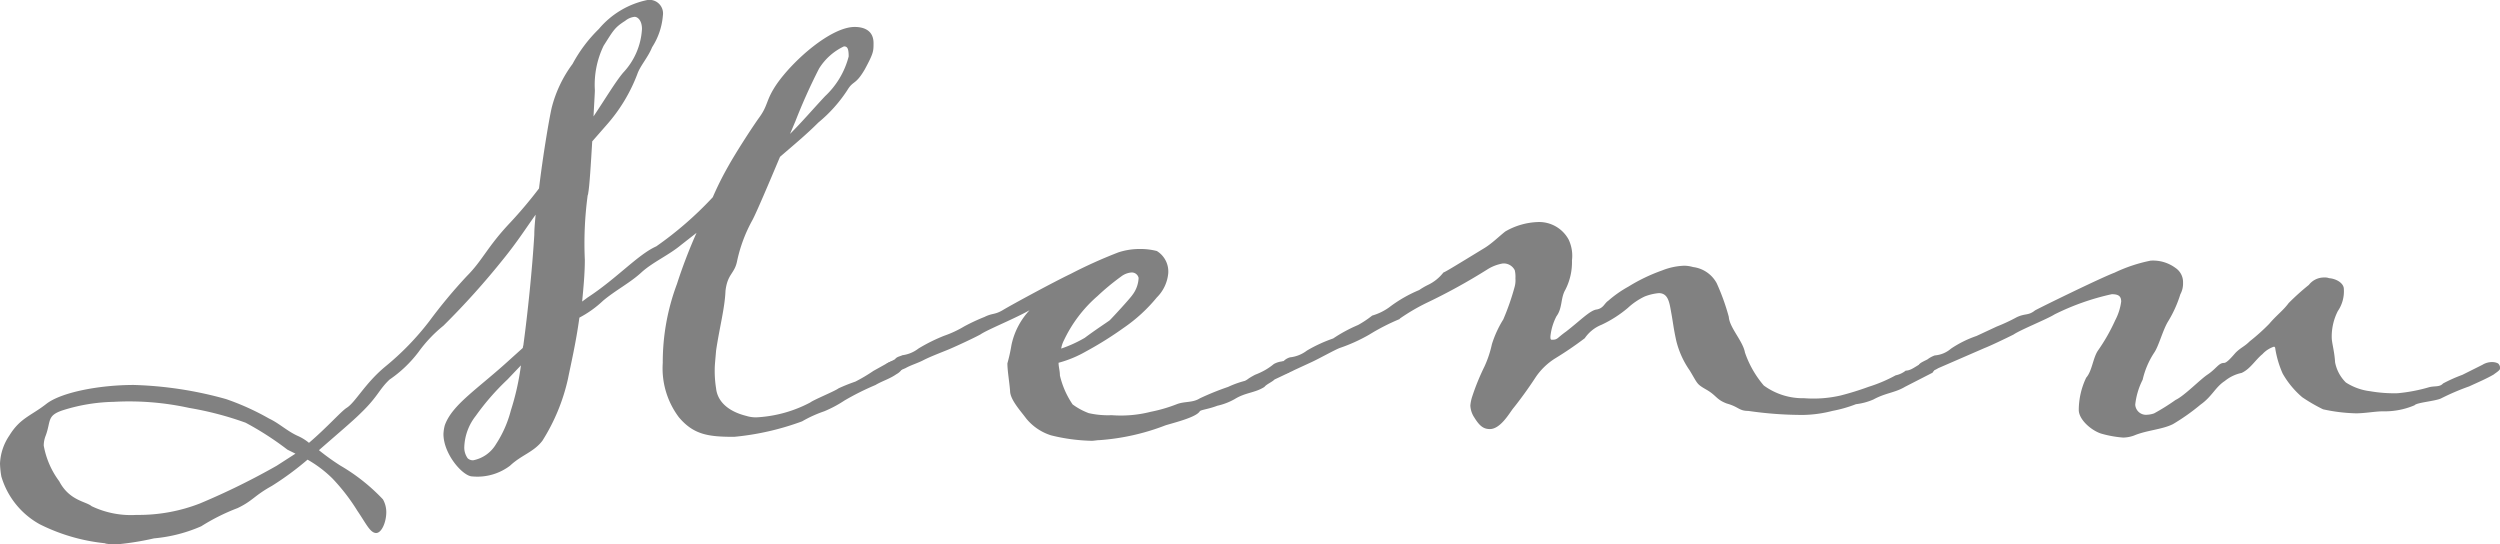 <svg xmlns="http://www.w3.org/2000/svg" xmlns:xlink="http://www.w3.org/1999/xlink" width="137.753" height="30" viewBox="0 0 137.753 30">
  <defs>
    <clipPath id="clip-path">
      <rect id="長方形_73" data-name="長方形 73" width="137.753" height="30" fill="#818181"/>
    </clipPath>
  </defs>
  <g id="グループ_76" data-name="グループ 76" clip-path="url(#clip-path)">
    <path id="パス_29" data-name="パス 29" d="M46.2,21.4a9.656,9.656,0,0,1,.927-.371,8.9,8.9,0,0,0,1-.593l.667-.371a1.175,1.175,0,0,1,.519-.185.6.6,0,0,1,.334.111.276.276,0,0,1,.111.26.875.875,0,0,1-.371.371c-.371.26-.779.371-1.149.593a14.62,14.62,0,0,0-1.706.853,6.564,6.564,0,0,1-1.112.593,6.825,6.825,0,0,0-1.224.556,14.808,14.808,0,0,1-3.745.853c-1.41,0-2.225-.111-3.041-1.075a4.48,4.48,0,0,1-.891-3,12.265,12.265,0,0,1,.779-4.339A28.343,28.343,0,0,1,38.38,12.83l-.853.667c-.667.556-1.52.927-2.151,1.483-.63.593-1.446,1-2.151,1.594a5.807,5.807,0,0,1-1.3.928c-.185,1.372-.482,2.633-.63,3.374a10.712,10.712,0,0,1-1.409,3.411c-.482.63-1.149.779-1.78,1.372a2.979,2.979,0,0,1-2.077.593c-.519,0-1.594-1.224-1.594-2.336a2.17,2.17,0,0,1,.074-.482c.408-1.149,1.817-2,3.6-3.634l.7-.63c0-.074.038-.148.038-.222.222-1.632.482-4.117.593-6.008,0-.334.037-.7.074-1.112-.556.779-1,1.483-1.78,2.447a42.624,42.624,0,0,1-3.3,3.671,7.5,7.5,0,0,0-1.372,1.447,6.8,6.8,0,0,1-1.594,1.52c-.593.556-.63.927-1.594,1.854-.445.445-1.372,1.224-2.3,2.039a12.551,12.551,0,0,0,1.187.853A10.432,10.432,0,0,1,21.1,27.515a1.421,1.421,0,0,1,.185.705c0,.556-.26,1.149-.556,1.149-.334,0-.556-.519-1.038-1.224a10.781,10.781,0,0,0-1.372-1.779,6.549,6.549,0,0,0-1.373-1.039,16.371,16.371,0,0,1-1.964,1.446c-1,.556-1.039.816-1.892,1.224a11.2,11.2,0,0,0-2,1,8.294,8.294,0,0,1-2.6.667A15.527,15.527,0,0,1,6.379,30a2.281,2.281,0,0,1-.482-.037c-.075,0-.111-.037-.185-.037a10.342,10.342,0,0,1-3.523-1.039A4.442,4.442,0,0,1,.074,26.254,5.055,5.055,0,0,1,0,25.55a2.964,2.964,0,0,1,.519-1.557c.593-.964,1.187-1.075,2.04-1.743.816-.63,2.892-1.038,4.82-1.038a20.926,20.926,0,0,1,5.08.779,13.971,13.971,0,0,1,2.373,1.075c.556.26,1,.7,1.6.964a2.6,2.6,0,0,1,.593.371c1-.853,1.78-1.743,2.076-1.928.482-.3,1-1.335,2.114-2.262a15.024,15.024,0,0,0,2.447-2.521A28.122,28.122,0,0,1,25.736,15.2c.852-.853,1.112-1.594,2.373-2.929A23.985,23.985,0,0,0,29.7,10.383c.222-1.854.556-3.819.7-4.45a6.882,6.882,0,0,1,1.149-2.411A7.918,7.918,0,0,1,33,1.594,4.74,4.74,0,0,1,35.673,0a.749.749,0,0,1,.853.853A3.764,3.764,0,0,1,35.933,2.6c-.222.556-.667,1.039-.816,1.484A9.07,9.07,0,0,1,33.411,6.9l-.779.89c-.074,1.224-.148,2.484-.222,2.855,0,.074-.037.111-.037.185a19.78,19.78,0,0,0-.148,3.486c0,.742-.074,1.52-.148,2.3l.3-.223c1.594-1.038,2.781-2.373,3.782-2.817a19.523,19.523,0,0,0,3.115-2.708,17.391,17.391,0,0,1,.852-1.706c.371-.667,1.15-1.891,1.669-2.633.557-.742.372-.964,1-1.891.927-1.335,3-3.153,4.3-3.153.445,0,1.038.149,1.038.891,0,.445,0,.556-.482,1.446-.519.889-.63.593-.964,1.149a7.873,7.873,0,0,1-1.594,1.78c-.667.667-1.3,1.187-2.114,1.891-.593,1.409-1.3,3.078-1.52,3.486a8.128,8.128,0,0,0-.853,2.3c-.148.667-.519.667-.63,1.594-.038.965-.334,2.04-.519,3.3-.038.482-.075.779-.075,1.038a6,6,0,0,0,.075,1.038c.074.7.63,1.261,1.669,1.52a1.735,1.735,0,0,0,.63.074,7.115,7.115,0,0,0,2.892-.816c.185-.148,1.372-.63,1.557-.779m-29.925,3.6-.446-.222a16.733,16.733,0,0,0-2.3-1.483,17.935,17.935,0,0,0-3.115-.816,15.412,15.412,0,0,0-4.153-.334,9.883,9.883,0,0,0-2.745.445c-.963.3-.7.593-1,1.409a1.488,1.488,0,0,0-.111.556,4.66,4.66,0,0,0,.853,1.965c.556,1.075,1.484,1.113,1.781,1.372a5.029,5.029,0,0,0,2.484.483,9.291,9.291,0,0,0,3.486-.63,39.21,39.21,0,0,0,4.228-2.077ZM28.7,20.136l-.742.779a13.555,13.555,0,0,0-1.743,2,2.94,2.94,0,0,0-.63,1.669,1.015,1.015,0,0,0,.185.668.424.424,0,0,0,.3.111,1.88,1.88,0,0,0,1.261-.89,6.254,6.254,0,0,0,.817-1.854,14.1,14.1,0,0,0,.556-2.484m4-13.72c.667-1,1.224-1.928,1.632-2.41a3.815,3.815,0,0,0,1.038-2.411c0-.445-.222-.667-.408-.667a.986.986,0,0,0-.519.222c-.593.372-.667.557-1.187,1.372a4.936,4.936,0,0,0-.482,2.448c0,.148-.037.7-.074,1.446m10.828.964C44.2,6.712,44.8,6.008,45.463,5.3a4.549,4.549,0,0,0,1.3-2.188c0-.446-.074-.556-.26-.556a3.233,3.233,0,0,0-1.372,1.223,31.556,31.556,0,0,0-1.3,2.893Z" transform="translate(0 0)" fill="#818181"/>
    <path id="パス_30" data-name="パス 30" d="M77.592,29.032c-.148,0-.3.037-.445.037a10.135,10.135,0,0,1-2.225-.3,2.879,2.879,0,0,1-1.372-.927c-.3-.409-.89-1.039-.89-1.521-.037-.482-.148-1.112-.148-1.52a9.119,9.119,0,0,0,.222-1,4,4,0,0,1,1-1.928c-.853.482-2.336,1.075-2.707,1.335-.408.222-1.3.63-1.558.742-.407.185-1.149.445-1.632.7-.3.148-.667.26-.927.408a3.859,3.859,0,0,1-.593.222c-.26,0-.519-.148-.519-.334,0-.148.26-.222.519-.371.111-.148.26-.148.408-.222a1.825,1.825,0,0,0,.89-.371,9.474,9.474,0,0,1,1.409-.7,5.9,5.9,0,0,0,1.112-.519,10.662,10.662,0,0,1,1.113-.519c.445-.222.556-.111,1-.371.556-.334,2.818-1.557,3.745-2a26.188,26.188,0,0,1,2.633-1.187A3.734,3.734,0,0,1,79.78,18.5a3.637,3.637,0,0,1,.965.111,1.324,1.324,0,0,1,.63,1.224,2.148,2.148,0,0,1-.63,1.335,8.71,8.71,0,0,1-1.818,1.669,19.577,19.577,0,0,1-2.076,1.3,6.322,6.322,0,0,1-1.52.63c0,.222.074.445.074.7a4.761,4.761,0,0,0,.7,1.594,3.617,3.617,0,0,0,.89.482,4.8,4.8,0,0,0,1.261.112,6.62,6.62,0,0,0,2.151-.186,8.434,8.434,0,0,0,1.409-.408c.445-.185.89-.074,1.3-.334a15.132,15.132,0,0,1,1.557-.63,5.393,5.393,0,0,1,.927-.334c.222-.111.074-.074.556-.334a3.983,3.983,0,0,0,.556-.26,3.423,3.423,0,0,0,.482-.334,1.207,1.207,0,0,1,.519-.148.6.6,0,0,1,.334.111.493.493,0,0,1,.111.26.345.345,0,0,1-.148.26c-.222.111-.779.371-.779.371-.148.148-.445.26-.556.408-.519.334-1.038.3-1.632.667a3.451,3.451,0,0,1-.964.371c-.482.185-.891.222-.964.3-.185.334-1.41.63-1.892.779a12.519,12.519,0,0,1-3.634.816m-2.114-5.044a7.1,7.1,0,0,0,1.3-.593c.593-.445,1.224-.853,1.372-.964.185-.185,1.112-1.187,1.261-1.409a1.659,1.659,0,0,0,.334-.927.383.383,0,0,0-.408-.3,1.081,1.081,0,0,0-.556.222,13.13,13.13,0,0,0-1.3,1.075,7.42,7.42,0,0,0-1.854,2.447,1.537,1.537,0,0,0-.148.445" transform="translate(-17.003 -4.78)" fill="#818181"/>
    <path id="パス_31" data-name="パス 31" d="M101.6,21.841a11.747,11.747,0,0,0-1.669.853,9.2,9.2,0,0,1-1.632.742c-.222.074-1.224.63-1.557.779l-.964.445a2.18,2.18,0,0,1-.593.223c-.222,0-.482-.149-.482-.3,0-.185.185-.3.482-.408a.8.8,0,0,1,.371-.222,1.854,1.854,0,0,0,.927-.372,7.957,7.957,0,0,1,1.446-.667,8.125,8.125,0,0,1,1.372-.742,5.632,5.632,0,0,0,.779-.519A3.079,3.079,0,0,0,101,21.21a7.429,7.429,0,0,1,1.669-.964,3.748,3.748,0,0,1,.519-.3,2.36,2.36,0,0,0,.816-.667c.111-.037.482-.26,2.3-1.372.408-.26.779-.63,1.112-.89a3.828,3.828,0,0,1,1.817-.519,1.849,1.849,0,0,1,1.669.964,2.08,2.08,0,0,1,.185,1.149,3.317,3.317,0,0,1-.371,1.632c-.26.445-.148,1-.482,1.446A3.082,3.082,0,0,0,109.9,22.8c0,.111,0,.185.074.185.334,0,.26-.074.779-.445.816-.63,1.335-1.187,1.706-1.224.371-.074.408-.334.63-.482a6.262,6.262,0,0,1,1.112-.779,9.609,9.609,0,0,1,1.854-.89,3.624,3.624,0,0,1,1.224-.26,1.885,1.885,0,0,1,.483.074,1.721,1.721,0,0,1,1.3.89,12.053,12.053,0,0,1,.667,1.854c.037.593.779,1.335.89,1.965a5.583,5.583,0,0,0,1.038,1.818,3.646,3.646,0,0,0,2.225.7,6.667,6.667,0,0,0,2-.148,15.954,15.954,0,0,0,1.558-.483,8.167,8.167,0,0,0,1.483-.63,1.311,1.311,0,0,0,.556-.26c.407,0,.7-.446,1.224-.483a.341.341,0,0,1,.371.334c0,.149-.111.223-.111.26l-1.52.779c-.556.334-1.075.334-1.743.7a3.387,3.387,0,0,1-.964.26,7.319,7.319,0,0,1-1.3.371,6.851,6.851,0,0,1-1.632.222,20.912,20.912,0,0,1-3-.222c-.519,0-.519-.222-1.187-.408-.594-.223-.556-.445-1.15-.779-.518-.3-.445-.3-.889-1.038a4.885,4.885,0,0,1-.742-1.632c-.148-.667-.185-1.038-.259-1.446-.112-.593-.149-1.187-.705-1.187a2.839,2.839,0,0,0-.779.185,3.732,3.732,0,0,0-.927.63,6.52,6.52,0,0,1-1.446.927,2.03,2.03,0,0,0-.927.742,19.5,19.5,0,0,1-1.632,1.112,3.607,3.607,0,0,0-1.075,1.039c-.408.63-.927,1.334-1.261,1.743-.222.3-.7,1.112-1.261,1.112-.334,0-.556-.149-.853-.63a1.3,1.3,0,0,1-.223-.667,2.188,2.188,0,0,1,.111-.52,12.713,12.713,0,0,1,.668-1.632,5.905,5.905,0,0,0,.408-1.224,5.884,5.884,0,0,1,.63-1.372,13.548,13.548,0,0,0,.63-1.817,1.4,1.4,0,0,0,.037-.445,1.529,1.529,0,0,0-.037-.445.678.678,0,0,0-.667-.371,2.314,2.314,0,0,0-.854.334,32.822,32.822,0,0,1-3.374,1.854,11.1,11.1,0,0,0-1.446.853" transform="translate(-24.47 -4.264)" fill="#818181"/>
    <path id="パス_32" data-name="パス 32" d="M171.436,26.137a8.318,8.318,0,0,1,1.075-.482l1.112-.556a1,1,0,0,1,.556-.148.7.7,0,0,1,.3.074.34.34,0,0,1,.111.3c-.037.111-.3.26-.333.3-.371.222-.89.445-1.373.667a13.025,13.025,0,0,0-1.557.667c-.334.148-1.336.222-1.447.371a4.184,4.184,0,0,1-1.743.334c-.408,0-1,.111-1.483.111a9.361,9.361,0,0,1-1.817-.222,9.192,9.192,0,0,1-1.149-.667,4.884,4.884,0,0,1-1.075-1.3,5.5,5.5,0,0,1-.408-1.372c0-.074-.038-.111-.075-.111a1.488,1.488,0,0,0-.63.408c-.408.334-.668.816-1.151,1.038a2.165,2.165,0,0,0-.927.445c-.518.334-.7.853-1.334,1.3a11.589,11.589,0,0,1-1.52,1.075c-.593.3-1.446.334-2.151.631a1.854,1.854,0,0,1-.592.111,5.986,5.986,0,0,1-1.224-.222c-.556-.185-1.224-.779-1.224-1.3a4.163,4.163,0,0,1,.409-1.78c.333-.371.371-1.112.667-1.52a10.168,10.168,0,0,0,.927-1.632,3.086,3.086,0,0,0,.334-1.038c0-.3-.148-.408-.519-.408a13.546,13.546,0,0,0-3.152,1.112c-.408.26-1.891.853-2.262,1.112-.445.222-1.3.63-1.594.742l-2.559,1.112a1.525,1.525,0,0,1-.593.222.529.529,0,0,1-.483-.334c0-.148.185-.222.483-.371a1.5,1.5,0,0,1,.408-.222,1.54,1.54,0,0,0,.89-.371,5.976,5.976,0,0,1,1.408-.7l1.113-.519a9.806,9.806,0,0,0,1.112-.519c.482-.222.63-.074,1-.371.334-.185,3.671-1.817,4.375-2.076a8.454,8.454,0,0,1,2-.667,2.085,2.085,0,0,1,1.373.408.938.938,0,0,1,.408.816,1.219,1.219,0,0,1-.148.63,6.542,6.542,0,0,1-.668,1.483c-.3.482-.519,1.372-.779,1.743a4.553,4.553,0,0,0-.63,1.483,3.957,3.957,0,0,0-.409,1.372.594.594,0,0,0,.667.556,1.312,1.312,0,0,0,.371-.074,11.823,11.823,0,0,0,1.187-.742c.481-.222,1.372-1.149,1.779-1.409.483-.334.594-.63.891-.63.148,0,.407-.3.63-.556.3-.3.482-.334.779-.63a11.258,11.258,0,0,0,1.076-.964c.407-.482.778-.742,1.075-1.149a13.311,13.311,0,0,1,1.112-1,1.054,1.054,0,0,1,.852-.408.634.634,0,0,1,.26.037c.444.037.815.3.815.593a1.923,1.923,0,0,1-.333,1.224,3.094,3.094,0,0,0-.334,1.446c0,.3.148.742.185,1.372a2.124,2.124,0,0,0,.593,1.112,3.15,3.15,0,0,0,1.335.482,7.709,7.709,0,0,0,1.52.111,9.1,9.1,0,0,0,1.743-.334c.3-.074.556,0,.742-.185" transform="translate(-36.834 -5)" fill="#818181"/>
  </g>
</svg>
